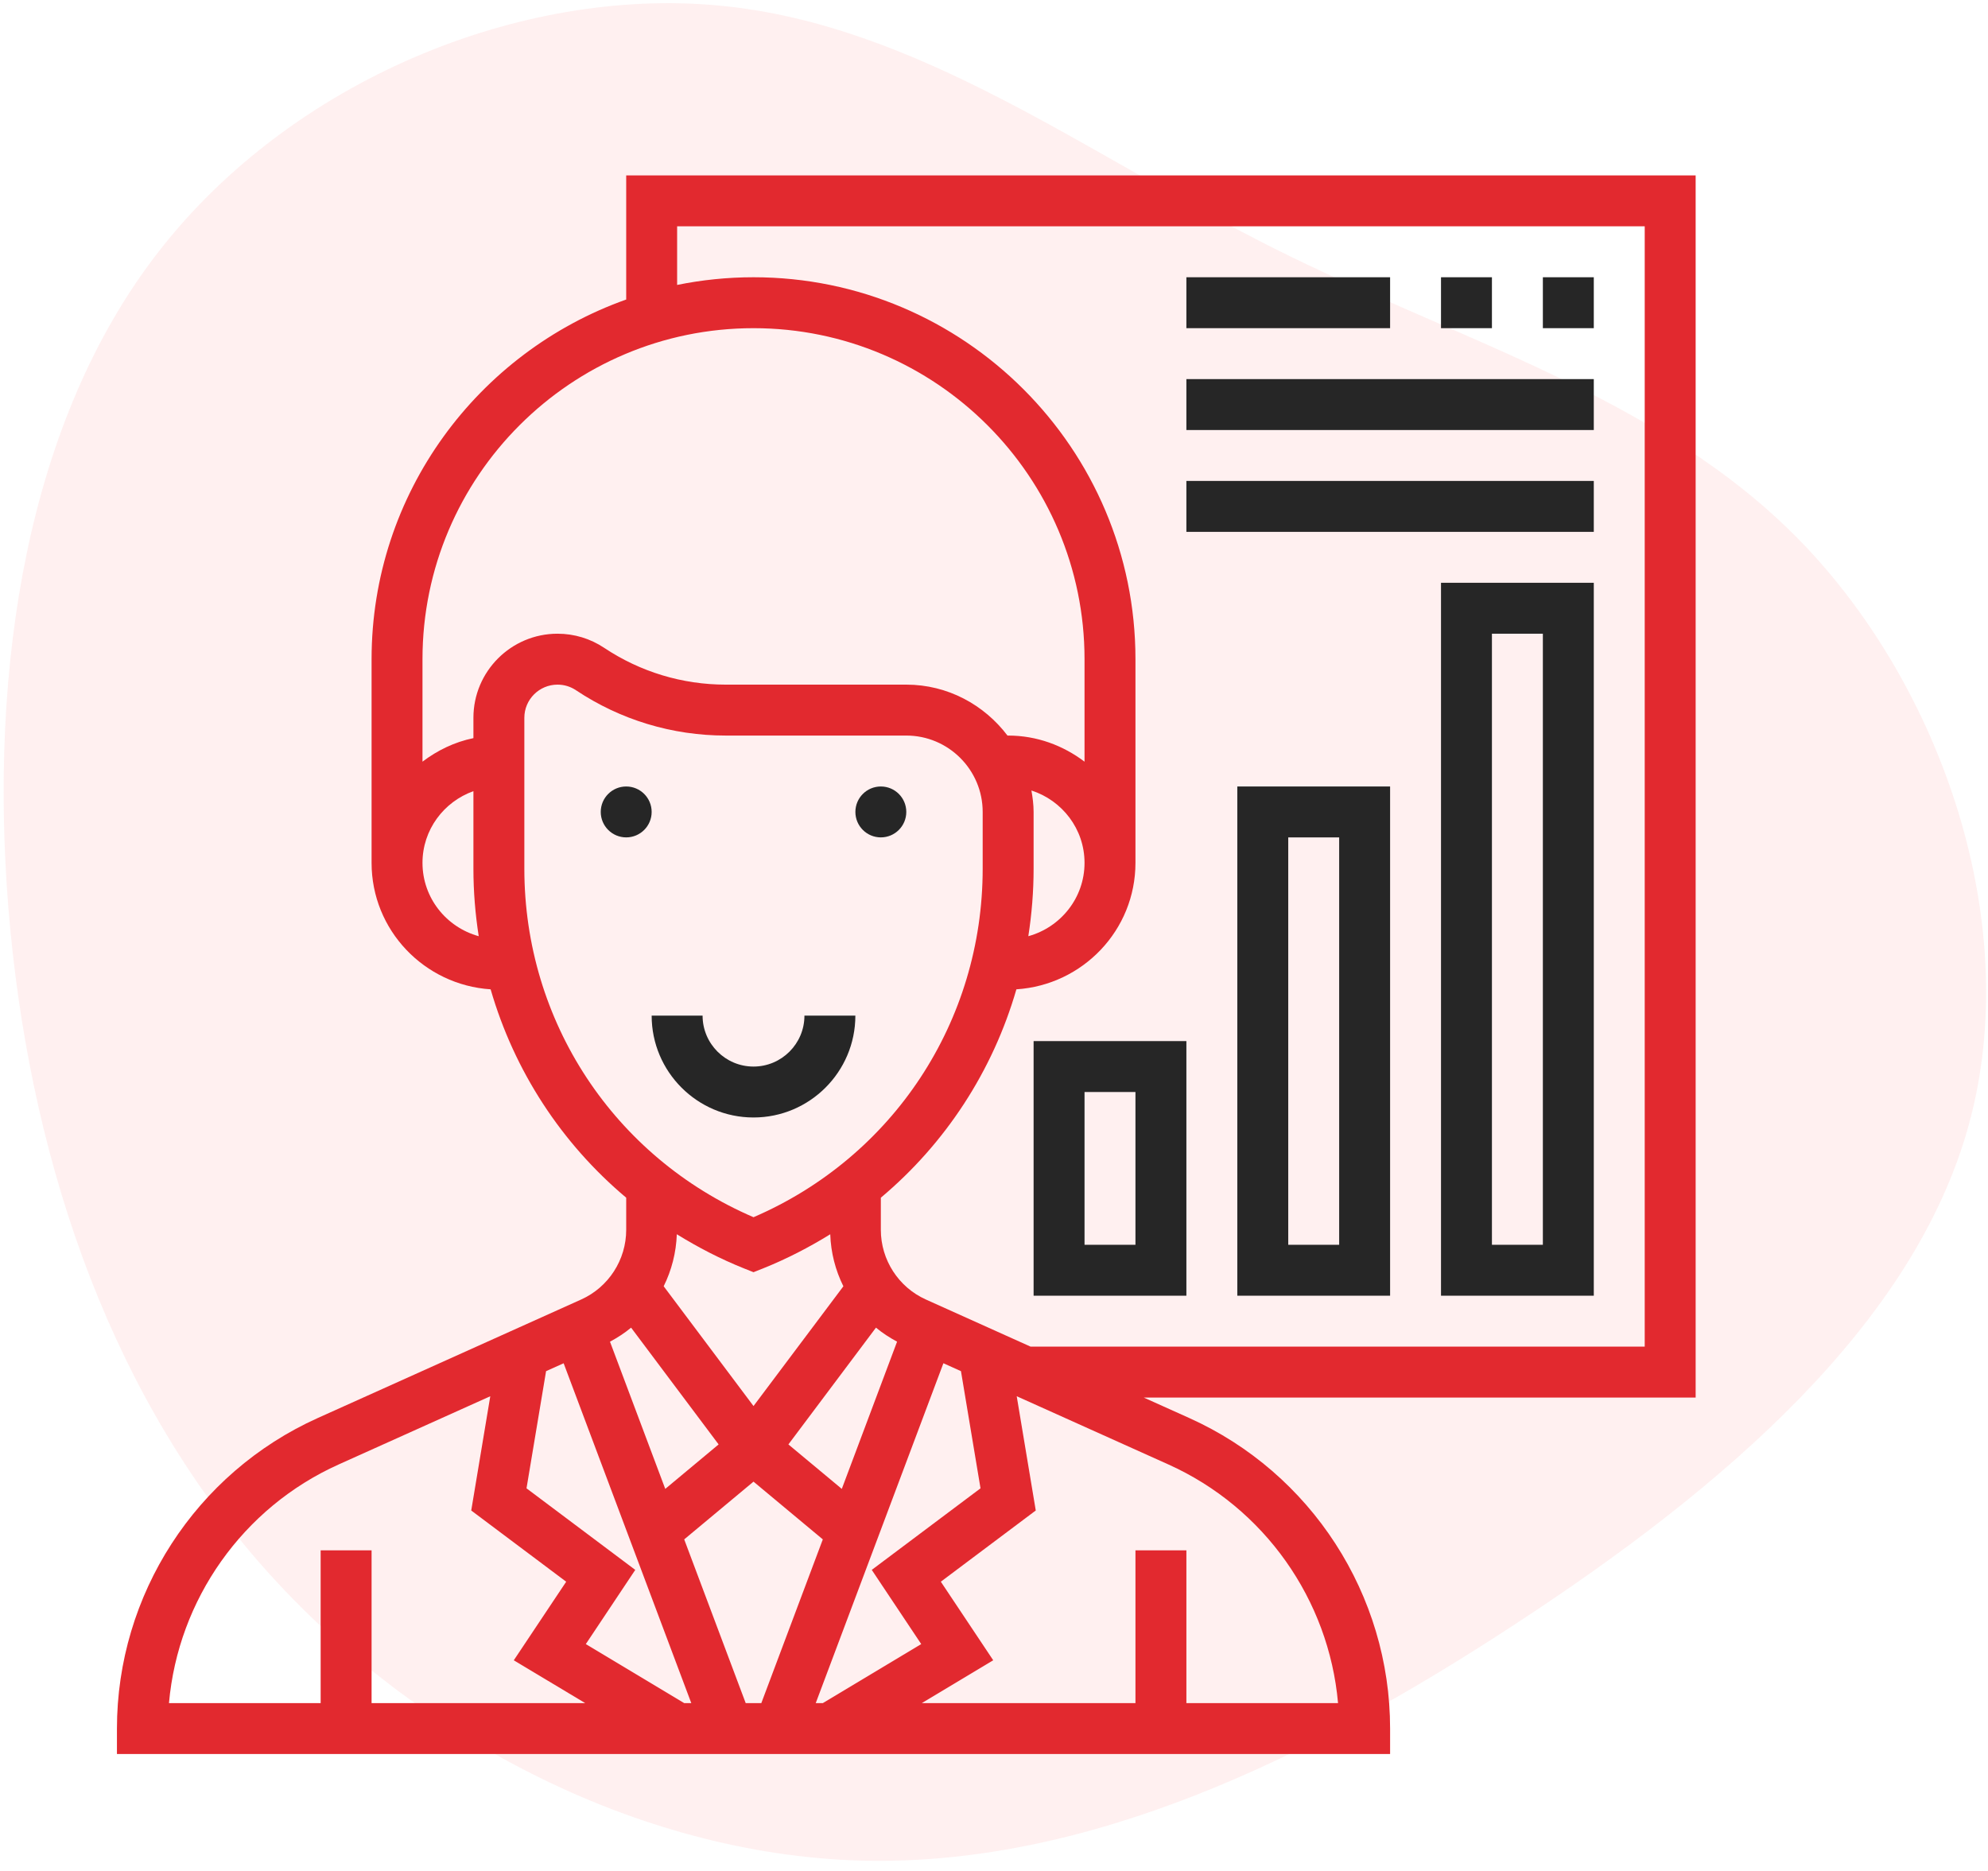 <?xml version="1.0" encoding="UTF-8"?>
<svg width="102px" height="96px" viewBox="0 0 102 96" version="1.1" xmlns="http://www.w3.org/2000/svg" xmlns:xlink="http://www.w3.org/1999/xlink">
    <!-- Generator: Sketch 63.1 (92452) - https://sketch.com -->
    <title>Group 23</title>
    <desc>Created with Sketch.</desc>
    <g id="Page-1" stroke="none" stroke-width="1" fill="none" fill-rule="evenodd">
        <g id="rpa_desktop" transform="translate(-936, -7226)" fill-rule="nonzero">
            <g id="Group-32" transform="translate(239, 7191)">
                <g id="Group-19" transform="translate(664, 0)">
                    <g id="Group-17" transform="translate(30, 30)">
                        <g id="Group-23">
                            <path d="M91.156,11.614 C99.385,19.014 103.368,30.995 101.71,41.112 C100.053,51.229 92.774,59.439 87.335,68.603 C81.896,77.767 78.338,87.904 70.372,94.615 C62.386,101.325 49.971,104.63 39.943,101.102 C29.894,97.575 22.232,87.235 16.045,76.165 C9.838,65.096 5.147,53.337 6.239,41.822 C7.351,30.306 14.286,19.034 23.869,11.877 C33.453,4.721 45.726,1.679 58.079,1.538 C70.453,1.416 82.928,4.214 91.156,11.614 Z" id="Path" fill="#FFCCCD" opacity="0.3" transform="translate(54.08, 52.034) rotate(-94) translate(-54.08, -52.034) "></path>
                            <g id="analyst-(1)" transform="translate(9, 14)">
                                <path d="M32.661,48.339 C35.543,48.339 37.887,45.995 37.887,43.113 L35.274,43.113 C35.274,44.554 34.102,45.726 32.661,45.726 C31.22,45.726 30.048,44.554 30.048,43.113 L27.435,43.113 C27.435,45.995 29.779,48.339 32.661,48.339 Z" id="Path" fill="#262626"></path>
                                <circle id="Oval" fill="#262626" cx="26.129" cy="32.661" r="1.306"></circle>
                                <circle id="Oval" fill="#262626" cx="39.194" cy="32.661" r="1.306"></circle>
                                <path d="M81,0 L26.129,0 L26.129,6.369 C18.529,9.068 13.065,16.31 13.065,24.823 L13.065,35.274 C13.065,38.731 15.773,41.541 19.173,41.763 C20.385,45.949 22.803,49.661 26.129,52.455 L26.129,54.105 C26.129,55.644 25.222,57.048 23.818,57.679 L10.301,63.761 C4.043,66.578 0,72.831 0,79.694 L0,81 L65.323,81 L65.323,79.694 C65.323,72.831 61.279,66.578 55.021,63.761 L52.685,62.71 L81,62.71 L81,0 Z M32.661,7.839 C42.026,7.839 49.645,15.458 49.645,24.823 L49.645,30.082 C48.55,29.253 47.202,28.742 45.726,28.742 L45.692,28.742 C44.498,27.165 42.624,26.129 40.5,26.129 L31.235,26.129 C29.008,26.129 26.853,25.476 24.999,24.241 C24.288,23.766 23.46,23.516 22.606,23.516 C20.225,23.516 18.29,25.451 18.29,27.831 L18.29,28.874 C17.32,29.072 16.44,29.504 15.677,30.081 L15.677,24.823 C15.677,15.458 23.297,7.839 32.661,7.839 L32.661,7.839 Z M46.921,31.561 C48.495,32.069 49.645,33.533 49.645,35.274 C49.645,37.074 48.417,38.581 46.761,39.037 C46.937,37.905 47.032,36.749 47.032,35.573 L47.032,32.661 C47.032,32.285 46.983,31.921 46.921,31.561 Z M15.677,35.274 C15.677,33.573 16.774,32.136 18.29,31.595 L18.29,35.573 C18.29,36.748 18.386,37.904 18.562,39.037 C16.904,38.581 15.677,37.074 15.677,35.274 Z M20.903,35.573 L20.903,27.83 C20.903,26.892 21.666,26.129 22.606,26.129 C22.943,26.129 23.269,26.227 23.55,26.415 C25.832,27.937 28.491,28.742 31.235,28.742 L40.5,28.742 C42.661,28.742 44.419,30.5 44.419,32.661 L44.419,35.573 C44.419,43.408 39.822,50.37 32.661,53.456 C25.501,50.372 20.903,43.409 20.903,35.573 Z M32.177,56.085 L32.661,56.278 L33.146,56.085 C34.364,55.597 35.511,55.003 36.598,54.331 C36.63,55.275 36.864,56.18 37.272,57 L32.661,63.145 L28.052,56.999 C28.458,56.18 28.692,55.275 28.726,54.33 C29.812,55.002 30.959,55.597 32.177,56.085 Z M43.305,61.355 L44.308,67.367 L38.728,71.552 L41.266,75.359 L36.219,78.387 L35.854,78.387 L42.404,60.949 L43.305,61.355 Z M24.057,75.359 L26.594,71.552 L21.014,67.367 L22.018,61.355 L22.919,60.95 L29.468,78.387 L29.104,78.387 L24.057,75.359 Z M30.871,65.114 L28.133,67.396 L25.297,59.843 C25.684,59.636 26.049,59.399 26.38,59.123 L30.871,65.114 Z M29.105,69.987 L32.661,67.024 L36.217,69.987 L33.062,78.387 L32.26,78.387 L29.105,69.987 Z M37.191,67.396 L34.451,65.114 L38.944,59.122 C39.275,59.398 39.64,59.634 40.027,59.842 L37.191,67.396 Z M11.373,66.144 L19.155,62.643 L18.178,68.505 L23.05,72.159 L20.361,76.191 L24.024,78.387 L13.065,78.387 L13.065,70.548 L10.452,70.548 L10.452,78.387 L2.67,78.387 C3.141,73.075 6.451,68.359 11.373,66.144 L11.373,66.144 Z M62.652,78.387 L54.871,78.387 L54.871,70.548 L52.258,70.548 L52.258,78.387 L41.298,78.387 L44.96,76.19 L42.272,72.158 L47.143,68.504 L46.166,62.642 L53.949,66.143 C58.871,68.359 62.182,73.075 62.652,78.387 L62.652,78.387 Z M78.387,60.097 L46.878,60.097 L41.505,57.679 C40.1,57.048 39.194,55.644 39.194,54.105 L39.194,52.455 C42.52,49.661 44.938,45.949 46.149,41.763 C49.55,41.541 52.258,38.731 52.258,35.274 L52.258,24.823 C52.258,14.017 43.467,5.226 32.661,5.226 C31.32,5.226 30.009,5.363 28.742,5.62 L28.742,2.613 L78.387,2.613 L78.387,60.097 Z" id="Shape" fill="#E2292F"></path>
                                <path d="M67.935,57.484 L75.774,57.484 L75.774,20.903 L67.935,20.903 L67.935,57.484 Z M70.548,23.516 L73.161,23.516 L73.161,54.871 L70.548,54.871 L70.548,23.516 Z" id="Shape" fill="#262626"></path>
                                <path d="M57.484,57.484 L65.323,57.484 L65.323,31.355 L57.484,31.355 L57.484,57.484 Z M60.097,33.968 L62.71,33.968 L62.71,54.871 L60.097,54.871 L60.097,33.968 Z" id="Shape" fill="#262626"></path>
                                <path d="M47.032,57.484 L54.871,57.484 L54.871,44.419 L47.032,44.419 L47.032,57.484 Z M49.645,47.032 L52.258,47.032 L52.258,54.871 L49.645,54.871 L49.645,47.032 Z" id="Shape" fill="#262626"></path>
                                <polygon id="Path" fill="#262626" points="73.161 5.226 75.774 5.226 75.774 7.839 73.161 7.839"></polygon>
                                <polygon id="Path" fill="#262626" points="67.935 5.226 70.548 5.226 70.548 7.839 67.935 7.839"></polygon>
                                <polygon id="Path" fill="#262626" points="54.871 5.226 65.323 5.226 65.323 7.839 54.871 7.839"></polygon>
                                <polygon id="Path" fill="#262626" points="54.871 10.452 75.774 10.452 75.774 13.065 54.871 13.065"></polygon>
                                <polygon id="Path" fill="#262626" points="54.871 15.677 75.774 15.677 75.774 18.29 54.871 18.29"></polygon>
                            </g>
                        </g>
                    </g>
                </g>
            </g>
        </g>
    </g>
</svg>